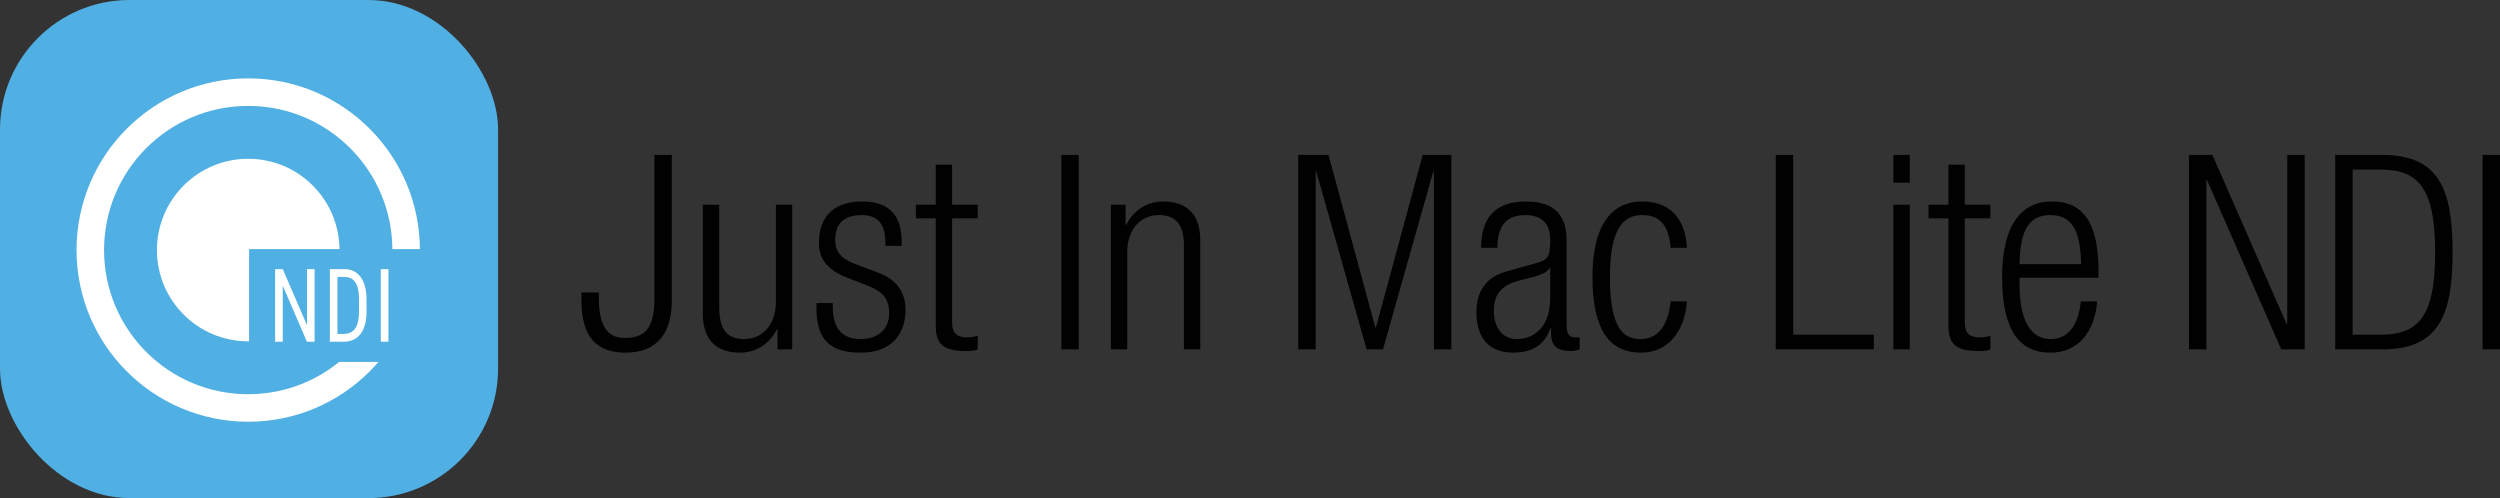 <?xml version="1.0" encoding="UTF-8"?>
<svg xmlns="http://www.w3.org/2000/svg" id="Layer_2" viewBox="0 0 1727.59 344.19">
  <rect x="0" y="0" width="1727.59" height="344.19" fill="#333333" stroke="none"/>
  <defs>
    <style>.cls-1{fill:#010101;}.cls-2{fill:#fff;}.cls-3{fill:#50afe3;}</style>
  </defs>
  <g id="Layer_1-2">
    <rect class="cls-3" width="344.19" height="344.19" rx="89.5" ry="89.5"></rect>
    <g id="JIML_NDI">
      <g id="just:-IN">
        <path class="cls-2" d="M234.6,172.8c0,34.83-28.24,63.07-63.08,63.07s-63.08-28.24-63.08-63.07,28.25-63.08,63.08-63.08,63.08,28.24,63.08,63.08"></path>
        <path class="cls-2" d="M171.53,54.16c-65.53,0-118.64,53.13-118.64,118.64s53.11,118.63,118.64,118.63,118.63-53.1,118.63-118.63-53.11-118.64-118.63-118.64M271.14,172.8c0,55.03-44.6,99.62-99.61,99.62s-99.62-44.59-99.62-99.62,44.6-99.62,99.62-99.62,99.61,44.6,99.61,99.62"></path>
      </g>
      <rect class="cls-3" x="172.13" y="172.15" width="122.93" height="77.95"></rect>
      <path class="cls-2" d="M217.39,236.15h-5.28l-16.71-38.67v38.67h-5.28v-50.18h5.28l16.77,38.84v-38.84h5.22v50.18Z"></path>
      <path class="cls-2" d="M227.94,236.15v-50.18h9.95c4.87,0,8.66,1.83,11.35,5.5,2.7,3.67,4.04,8.82,4.04,15.46v8.41c0,6.64-1.37,11.77-4.1,15.39-2.73,3.62-6.7,5.43-11.9,5.43h-9.35ZM233.19,191.38v39.36h4.21c3.69,0,6.38-1.27,8.08-3.81,1.7-2.54,2.57-6.31,2.61-11.3v-8.9c0-5.29-.85-9.17-2.54-11.64-1.69-2.47-4.25-3.71-7.67-3.71h-4.7Z"></path>
      <path class="cls-2" d="M268.4,236.15h-5.25v-50.18h5.25v50.18Z"></path>
    </g>
    <path class="cls-1" d="M401.76,202.09h12.05v3.2c0,18.26,4.7,28.23,17.88,28.23s20.52-5.65,20.52-27.1v-99.38h12.05v100.7c0,23.15-10.73,35.95-32,35.95-19.2,0-30.49-9.98-30.49-36.14v-5.46Z"></path>
    <path class="cls-1" d="M485.71,141.49h11.3v70.39c0,16.19,5.46,22.4,17.32,22.4,12.8,0,21.83-10.16,21.83-25.6v-67.19h11.29v99.94h-10.17v-13.93h-.38c-5.65,11.1-15.43,16.19-25.6,16.19-15.25,0-25.6-7.91-25.6-26.73v-75.47Z"></path>
    <path class="cls-1" d="M585.09,191.74c-14.12-5.46-19.2-13.74-19.2-23.72,0-20.51,12.8-28.8,29.74-28.8,18.82,0,27.48,9.6,27.48,27.85v2.83h-11.3v-2.83c0-12.98-6.02-18.45-16.37-18.45-13.18,0-18.26,6.97-18.26,16.95,0,6.96,2.26,12.42,13.55,16.75l16.38,6.21c13.55,5.08,18.63,14.49,18.63,25.41,0,17.13-9.79,29.74-30.87,29.74s-30.68-8.47-30.68-31.06v-3.2h11.29v2.64c0,14.68,6.4,22.21,19.2,22.21,12.05,0,19.76-6.78,19.76-17.88,0-8.84-3.57-14.49-13.55-18.45l-15.81-6.21Z"></path>
    <path class="cls-1" d="M646.64,150.89h-13.74v-9.41h13.74v-27.67h11.29v27.67h17.69v9.41h-17.69v71.71c0,7.91,3.39,10.54,10.73,10.54,2.26,0,4.52-.38,6.96-1.12v9.41c-1.32.75-4.14,1.13-7.9,1.13-15.25,0-21.08-4.14-21.08-17.5v-74.16Z"></path>
    <path class="cls-1" d="M733.4,107.04h12.05v134.39h-12.05V107.04Z"></path>
    <path class="cls-1" d="M767.66,141.49h10.17v13.92h.38c5.65-11.1,15.43-16.19,25.6-16.19,15.25,0,25.6,7.91,25.6,26.73v75.47h-11.29v-72.28c0-13.74-5.65-20.52-17.13-20.52-13.17,0-22.02,10.17-22.02,25.6v67.2h-11.3v-99.94Z"></path>
    <path class="cls-1" d="M897.15,107.04h20.89l32.37,119.34h.38l32.38-119.34h19.76v134.39h-12.05v-123.1h-.38l-34.82,123.1h-11.3l-34.82-123.1h-.38v123.1h-12.05V107.04Z"></path>
    <path class="cls-1" d="M1023.45,171.22c0-20.52,9.79-32,30.87-32s28.23,10.73,28.23,26.54v59.1c0,5.65,1.88,8.28,5.84,8.28h3.2v8.28c-2.07.75-3.76,1.13-5.27,1.13-8.85,0-14.49-2.07-14.49-12.42v-3.39h-.38c-4.52,13.18-14.68,16.95-25.78,16.95-17.5,0-25.41-10.92-25.41-28.24,0-13.17,6.02-23.72,20.14-27.67l21.27-6.02c7.91-2.26,9.6-4.14,9.6-15.81,0-12.8-7.15-17.32-17.32-17.32-13.37,0-19.2,8.1-19.2,22.59h-11.29ZM1071.26,184.96h-.38c-1.13,3.39-7.53,5.46-12.05,6.59l-9.41,2.45c-11.29,3.01-17.13,8.84-17.13,20.7s6.02,19.58,15.81,19.58c13.74,0,23.15-10.35,23.15-28.23v-21.08Z"></path>
    <path class="cls-1" d="M1165.75,208.3c-1.69,21.27-13.36,35.39-31.81,35.39-21.08,0-33.5-14.68-33.5-52.33,0-34.63,12.42-52.14,34.45-52.14,18.82,0,29.74,11.48,30.87,32h-11.29c-1.32-15.63-7.53-22.59-19.57-22.59s-22.4,7.53-22.4,42.92c0,37.65,10.73,42.73,21.27,42.73,11.48,0,18.82-8.47,20.7-25.98h11.29Z"></path>
    <path class="cls-1" d="M1227.11,107.04h12.05v124.23h55.72v10.16h-67.76V107.04Z"></path>
    <path class="cls-1" d="M1308.42,107.04h11.29v19.2h-11.29v-19.2ZM1308.42,141.49h11.29v99.94h-11.29v-99.94Z"></path>
    <path class="cls-1" d="M1346.44,150.89h-13.74v-9.41h13.74v-27.67h11.29v27.67h17.69v9.41h-17.69v71.71c0,7.91,3.39,10.54,10.73,10.54,2.26,0,4.52-.38,6.96-1.12v9.41c-1.32.75-4.14,1.13-7.9,1.13-15.25,0-21.08-4.14-21.08-17.5v-74.16Z"></path>
    <path class="cls-1" d="M1449.21,208.3c-1.69,21.27-13.37,35.39-32.18,35.39-21.08,0-33.5-14.68-33.5-52.33,0-34.63,12.42-52.14,34.44-52.14s32.19,15.24,32.19,48.56v4.14h-54.58v4.7c0,28.8,10.16,37.65,21.27,37.65,11.86,0,19.2-8.47,21.08-25.98h11.29ZM1438.11,182.52c-.38-24.85-7.34-33.88-21.27-33.88s-20.89,9.04-21.27,33.88h42.54Z"></path>
    <path class="cls-1" d="M1512.64,107.04h16.19l51.38,117.08h.38v-117.08h12.05v134.39h-16.19l-51.38-117.08h-.37v117.08h-12.05V107.04Z"></path>
    <path class="cls-1" d="M1613.72,107.04h32.37c39.15,0,48.75,23.34,48.75,67.2s-9.6,67.2-48.75,67.2h-32.37V107.04ZM1625.76,231.27h19.57c26.35,0,37.46-13.18,37.46-56.85s-11.11-57.22-37.46-57.22h-19.57v114.06Z"></path>
    <path class="cls-1" d="M1715.55,107.04h12.05v134.39h-12.05V107.04Z"></path>
  </g>
</svg>
